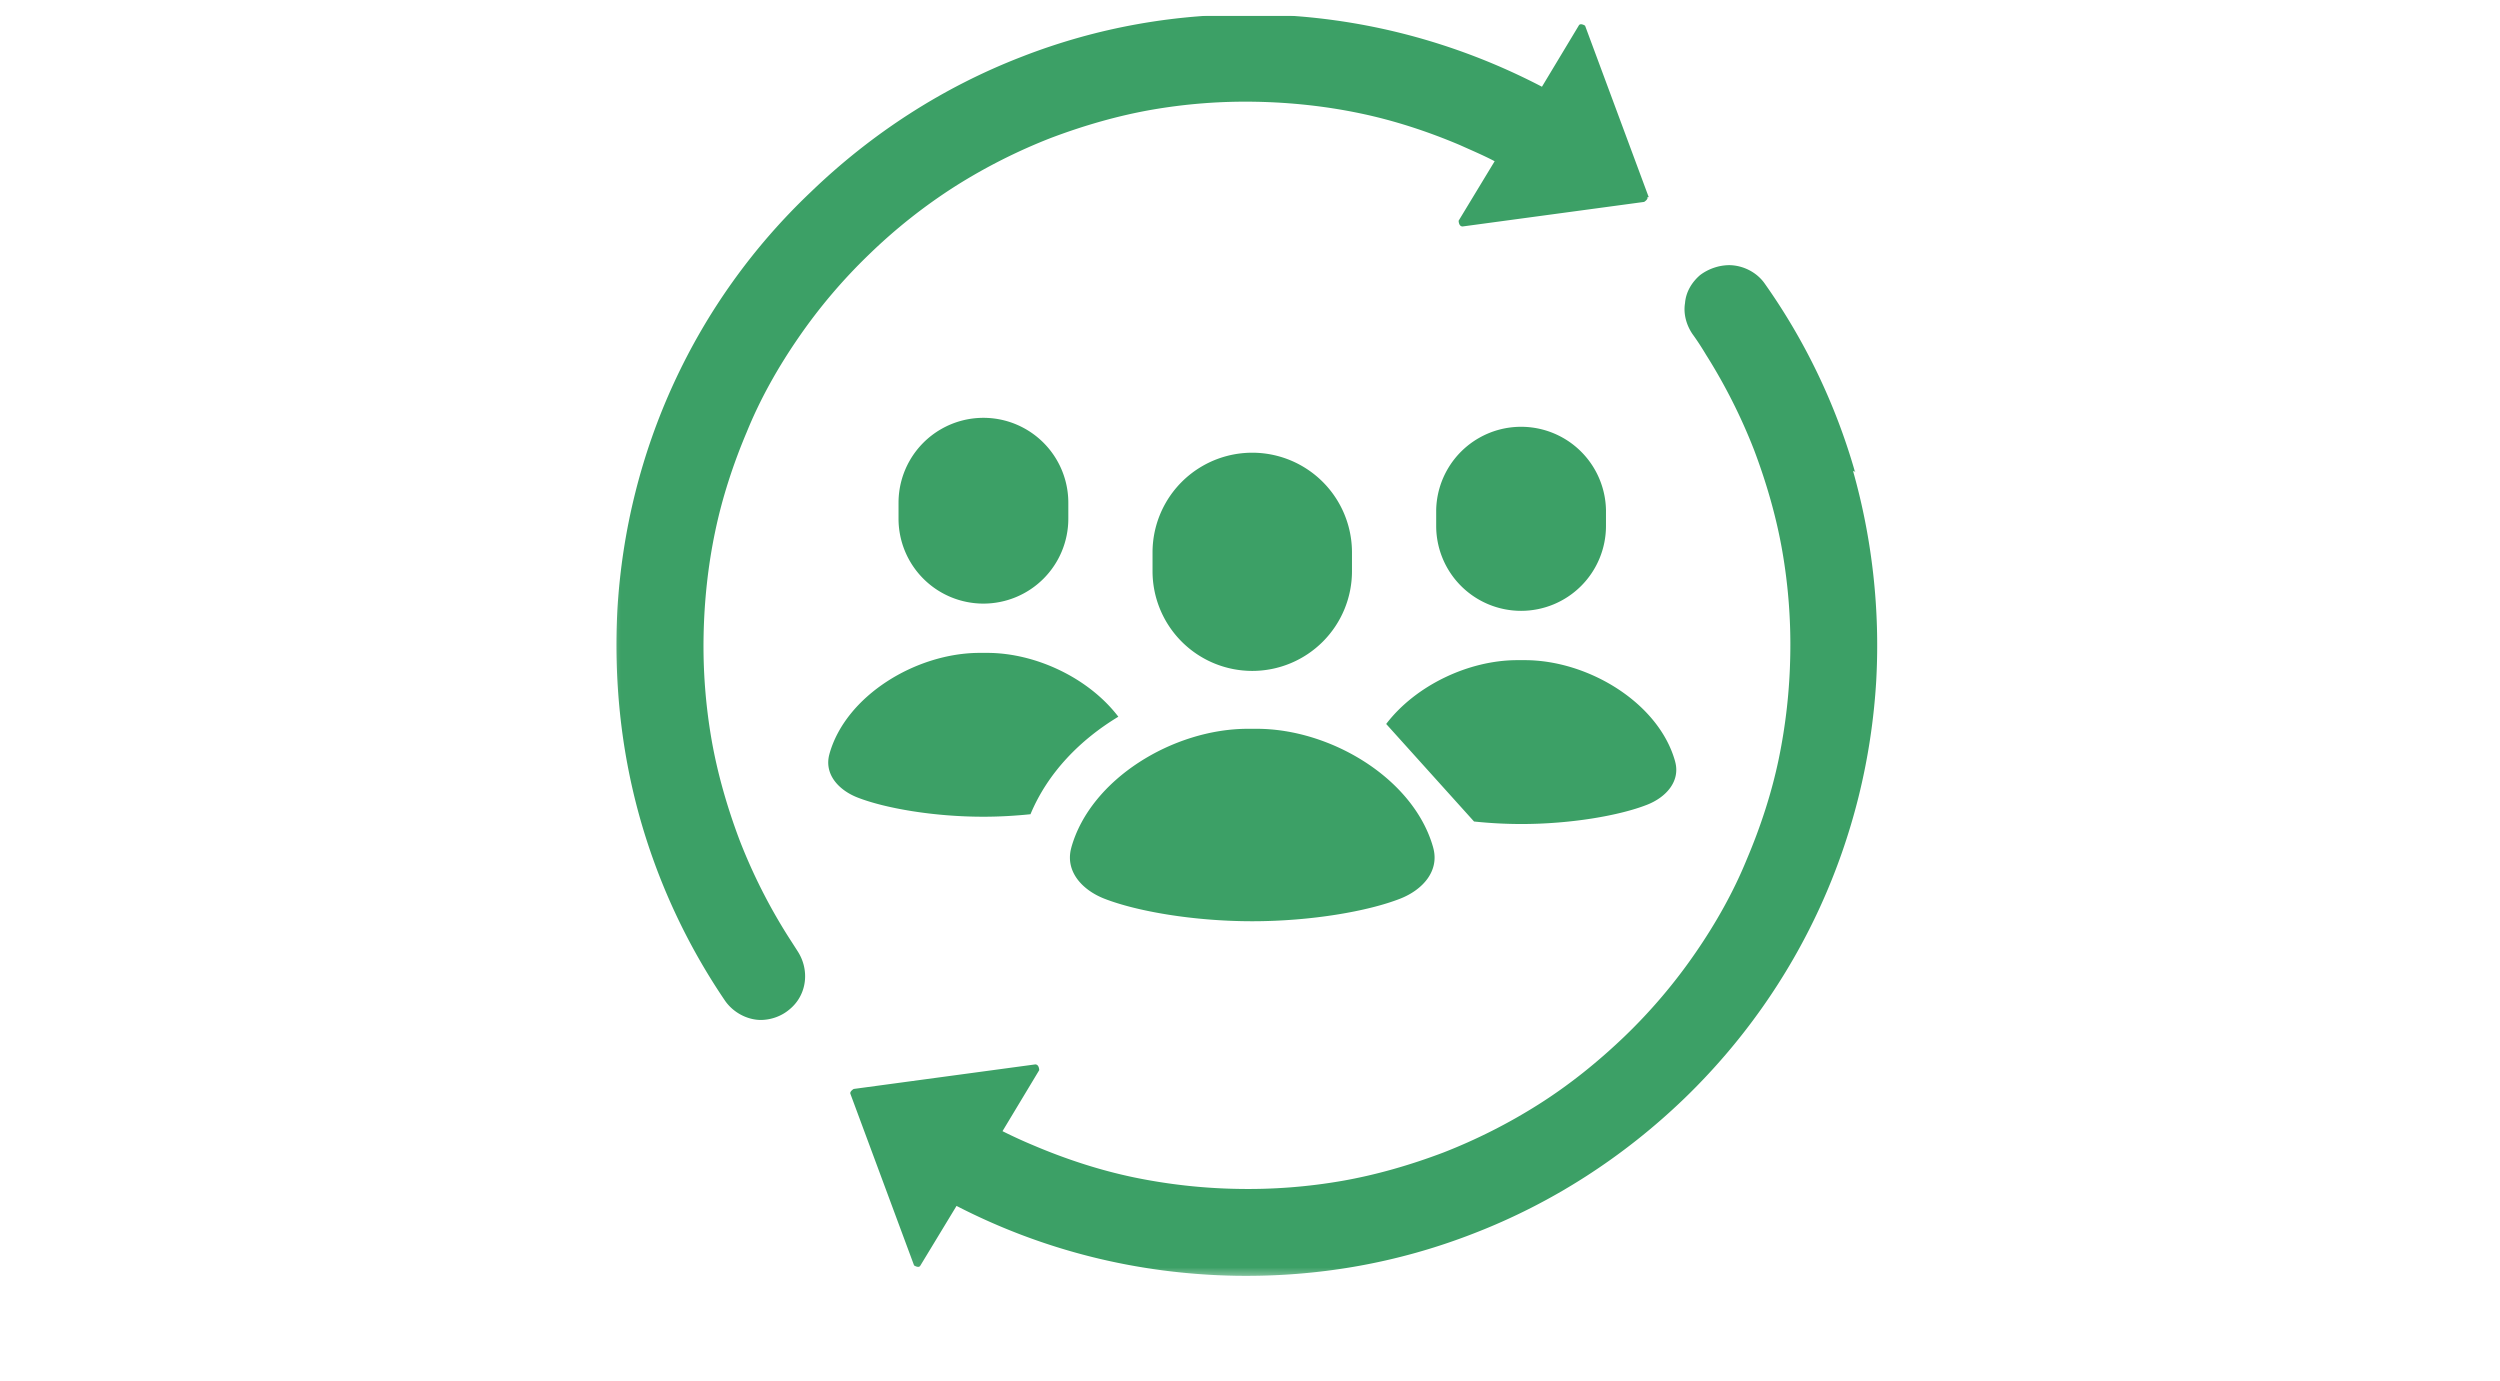 <svg xmlns="http://www.w3.org/2000/svg" width="143" height="79" fill="none"><g clip-path="url(#a)"><path fill="#3CA066" d="M87.006 34.94a4.857 4.857 0 0 0 4.856-4.856v-.913a4.857 4.857 0 0 0-9.712 0v.913a4.856 4.856 0 0 0 4.856 4.856M79.29 41.411c1.671-2.192 4.703-3.65 7.502-3.65h.428c3.633 0 7.663 2.447 8.594 5.783v.004c.32 1.136-.51 2.058-1.61 2.487-1.566.613-4.34 1.099-7.2 1.099a26 26 0 0 1-2.689-.144M56.252 34.526a4.856 4.856 0 0 1-4.856-4.857v-.913a4.856 4.856 0 0 1 9.712 0v.913a4.857 4.857 0 0 1-4.856 4.857M71.63 38.376a5.704 5.704 0 0 0 5.703-5.704v-1.073a5.704 5.704 0 0 0-11.408 0v1.073a5.705 5.705 0 0 0 5.704 5.704M61.28 48.483v-.005c1.097-3.918 5.832-6.791 10.1-6.791h.501c4.267 0 9.002 2.873 10.097 6.791v.005c.373 1.336-.6 2.418-1.892 2.923-1.84.72-5.097 1.289-8.457 1.289s-6.615-.57-8.456-1.289c-1.292-.505-2.266-1.587-1.892-2.923M63.968 40.995c-1.67-2.193-4.702-3.65-7.502-3.65h-.428c-3.633 0-7.663 2.447-8.594 5.782v.004c-.319 1.136.511 2.059 1.61 2.488 1.566.612 4.34 1.098 7.2 1.098.919 0 1.825-.054 2.69-.143.985-2.368 2.837-4.258 5.026-5.578z"/><mask id="b" width="76" height="76" x="33" y="-2" maskUnits="userSpaceOnUse" style="mask-type:luminance"><path fill="#fff" d="m35.143-1.1-1.274 73.732 73.731 1.274L108.874.174z"/></mask><g fill="#3CA066" mask="url(#b)"><path d="M106.108 27.004a35.6 35.6 0 0 0-5.16-10.775c-.455-.657-1.24-1.05-2.023-1.062-.607 0-1.214.215-1.682.57-.468.404-.81.96-.86 1.605-.101.607.076 1.252.43 1.77.278.38.544.797.771 1.177a32 32 0 0 1 2.745 5.438c.708 1.872 1.277 3.832 1.618 5.792a31.2 31.2 0 0 1 .456 5.956 32 32 0 0 1-.658 5.932c-.405 1.947-1.037 3.882-1.821 5.729-.772 1.896-1.783 3.68-2.922 5.336a31 31 0 0 1-4.072 4.806c-1.517 1.454-3.161 2.782-4.945 3.908a31.8 31.8 0 0 1-5.437 2.744c-1.872.708-3.832 1.277-5.793 1.619a31.3 31.3 0 0 1-5.956.455 32 32 0 0 1-5.931-.657c-1.948-.405-3.883-1.037-5.73-1.822a28 28 0 0 1-1.795-.822l2.1-3.49s0-.329-.228-.329l-10.383 1.404s-.24.139-.19.278l3.642 9.814s.279.19.367 0l2.062-3.402c4.932 2.542 10.332 3.895 15.96 3.996 4.691.076 9.257-.72 13.607-2.415 4.49-1.733 8.575-4.363 12.078-7.74 6.563-6.349 10.433-14.822 10.964-23.915a36.7 36.7 0 0 0-1.328-11.963l.139.05zM94.31 11.284l-3.643-9.813s-.278-.19-.367 0l-2.1 3.49C83.23 2.37 77.73.927 72.065.826c-4.692-.076-9.257.72-13.608 2.415-4.49 1.733-8.574 4.363-12.077 7.74-6.627 6.285-10.535 14.809-11.066 23.902-.202 3.996.19 7.904 1.24 11.723a36 36 0 0 0 4.919 10.636c.455.658 1.24 1.087 2.023 1.1.607 0 1.214-.215 1.682-.62.987-.822 1.151-2.25.43-3.338-.177-.279-.366-.57-.544-.848a31.8 31.8 0 0 1-2.744-5.438c-.708-1.871-1.277-3.831-1.619-5.792a31.3 31.3 0 0 1-.455-5.956c.038-1.998.253-3.997.658-5.931.404-1.948 1.037-3.883 1.82-5.73.772-1.896 1.784-3.68 2.922-5.336a31 31 0 0 1 4.072-4.806 31 31 0 0 1 4.945-3.908A32 32 0 0 1 60.1 7.895c1.872-.708 3.832-1.277 5.792-1.619a31.3 31.3 0 0 1 5.957-.455c1.998.038 3.996.253 5.931.658 1.948.404 3.882 1.037 5.729 1.82.645.292 1.34.583 1.985.924l-2.06 3.402s0 .329.227.329l10.382-1.404s.24-.14.19-.278h.05z"/></g></g><defs><clipPath id="a"><path fill="#fff" d="M.375.9h142v78h-142z"/></clipPath></defs></svg>